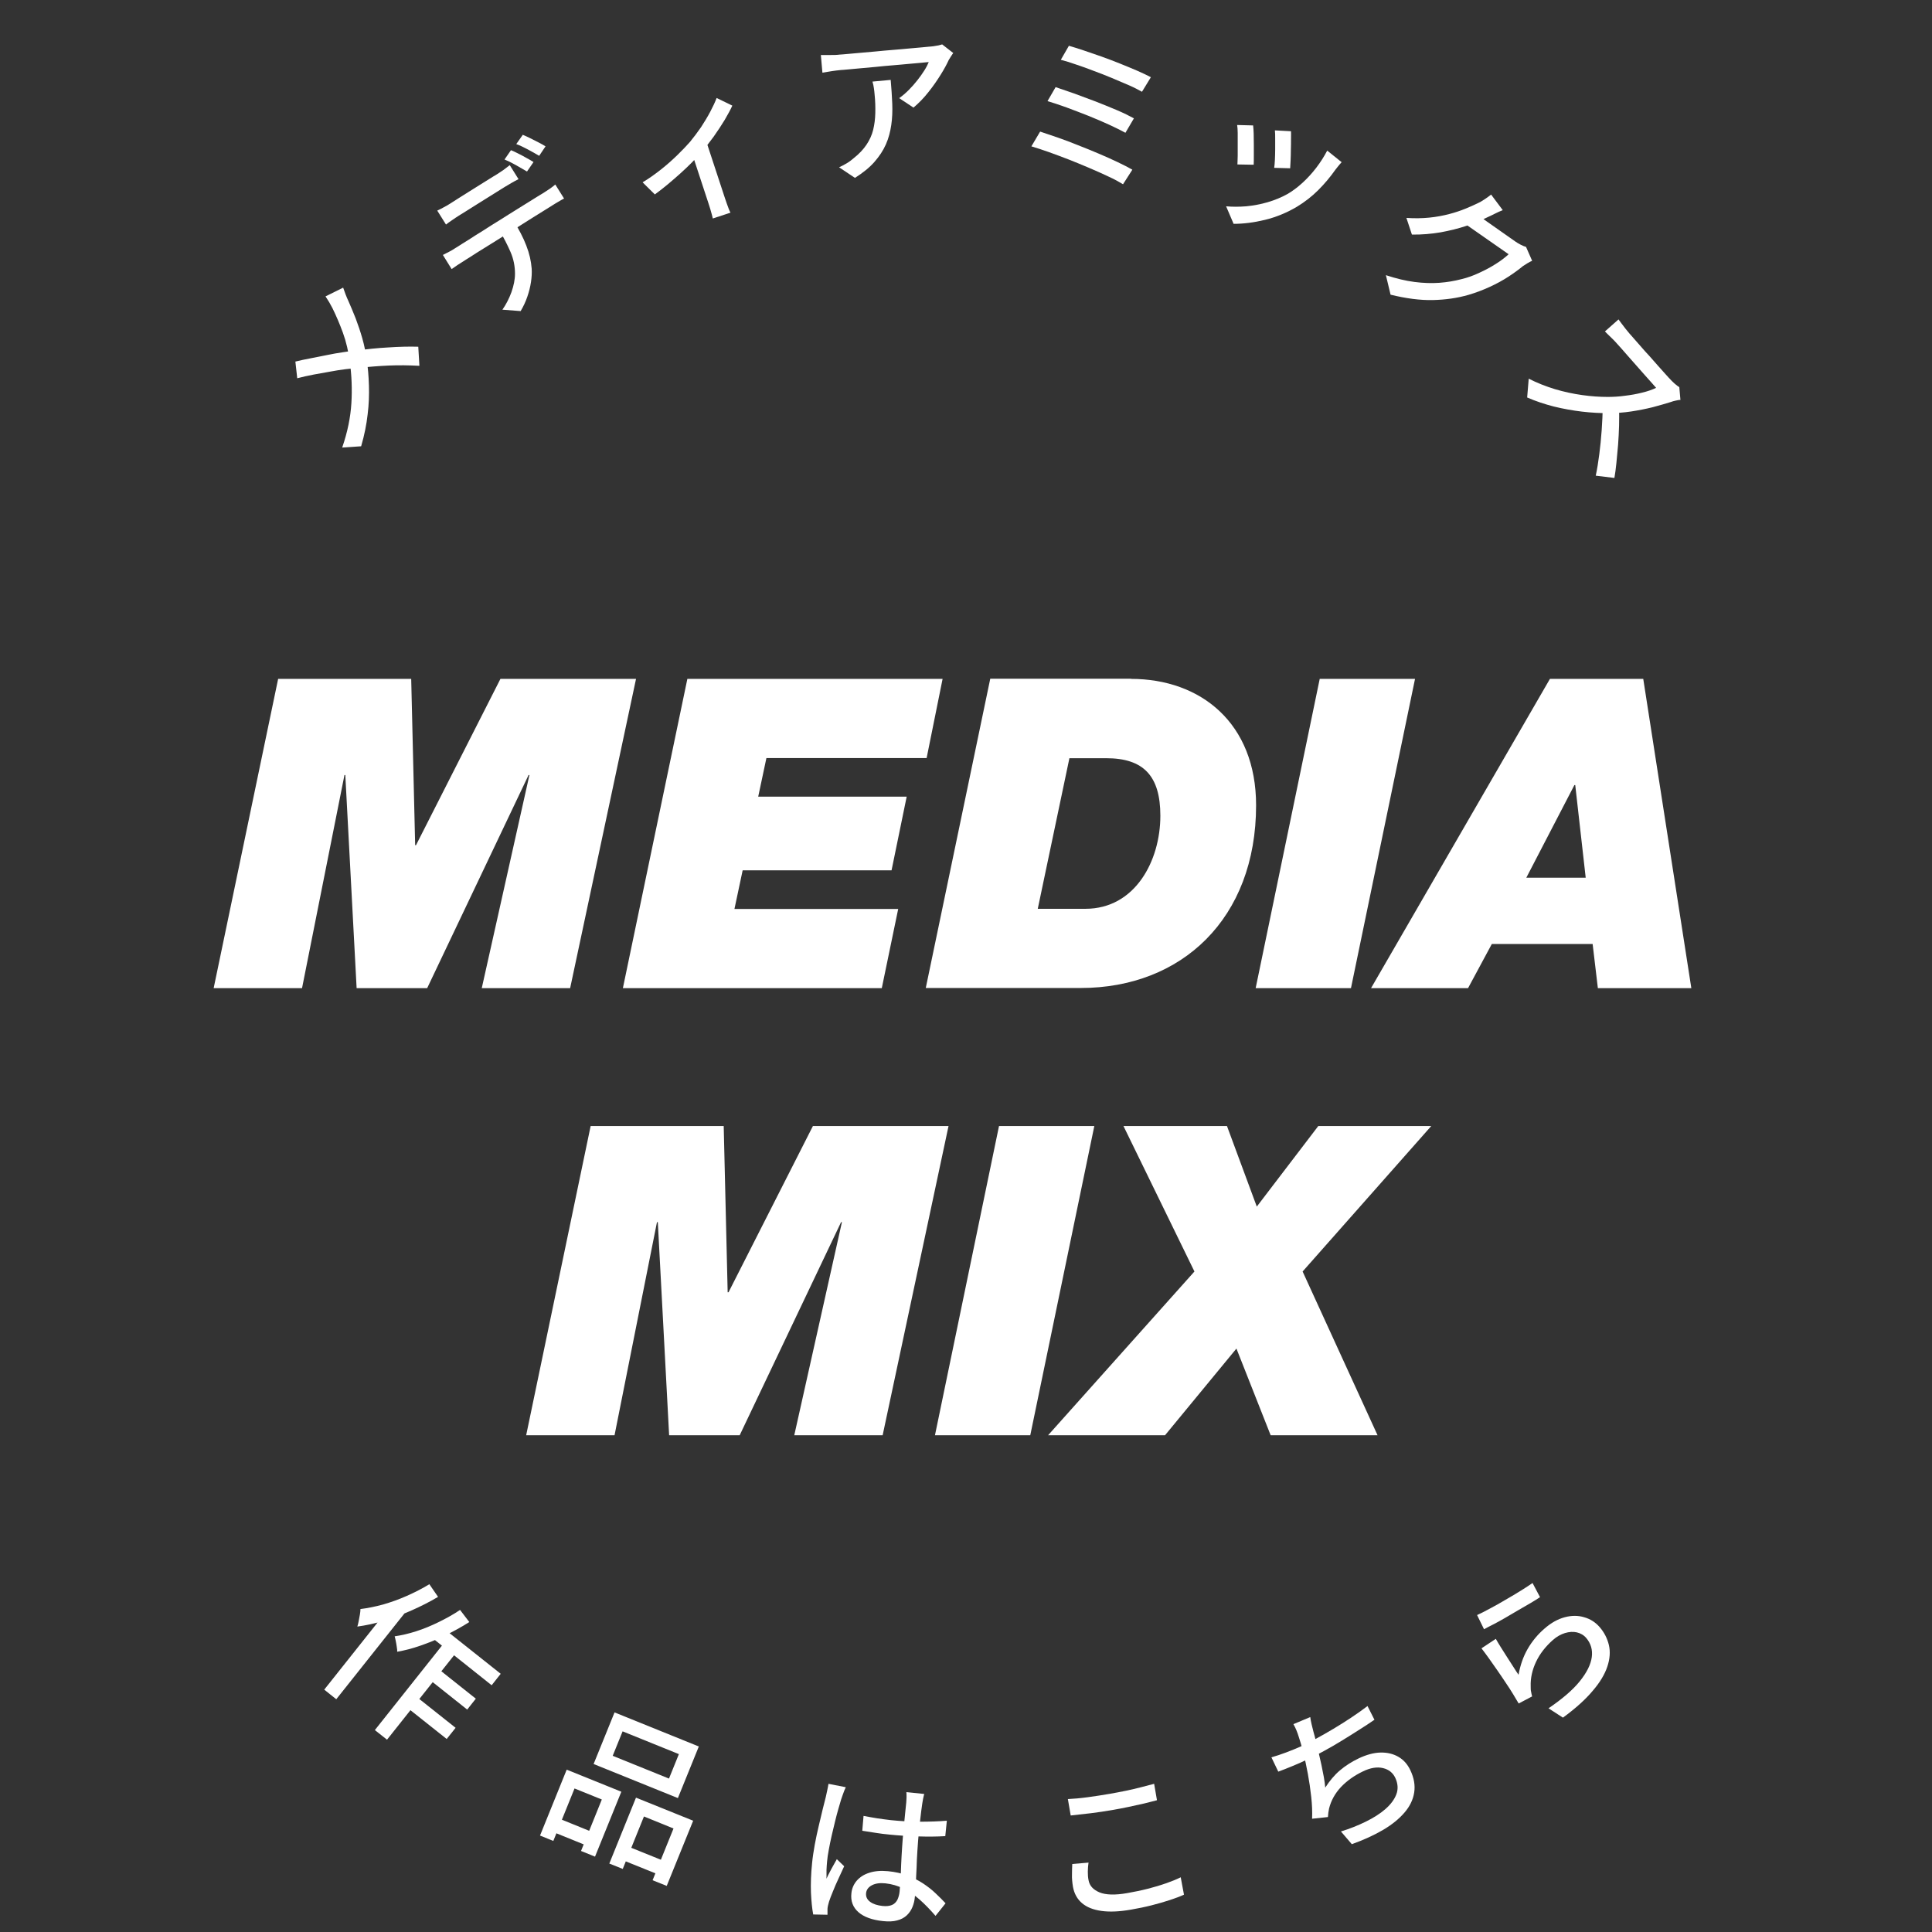 <?xml version="1.0" encoding="UTF-8"?><svg id="_レイヤー_2" xmlns="http://www.w3.org/2000/svg" viewBox="0 0 136.63 136.63"><rect x="0" y="0" width="136.63" height="136.63" fill="#333333" stroke="none"/><defs><style>.cls-1{fill:none;}.cls-1,.cls-2{stroke-width:0px;}.cls-2{fill:#fff;}</style></defs><g id="icon_-_mouse_over"><circle class="cls-1" cx="68.32" cy="68.32" r="68.32"/><path class="cls-2" d="m29.08,48.01l.28,11.76h.06l5.97-11.76h9.59l-4.66,21.87h-6.25l3.37-15.07h-.06l-7.17,15.07h-4.99l-.8-15.07h-.06l-3,15.07h-6.25l4.56-21.87h9.4Z"/><path class="cls-2" d="m66.66,48.01l-1.13,5.6h-11.33l-.58,2.73h10.5l-1.07,5.21h-10.53l-.58,2.73h11.58l-1.16,5.6h-18.31l4.56-21.87h18.07Z"/><path class="cls-2" d="m79.98,48.01c4.93,0,8.85,3.12,8.85,8.94,0,8.02-5.27,12.92-12.4,12.92h-10.96l4.56-21.87h9.95Zm-4.35,5.6l-2.24,10.66h3.37c3.52,0,5.3-3.4,5.3-6.58,0-2.82-1.19-4.07-3.83-4.07h-2.6Z"/><path class="cls-2" d="m100.07,48.01l-4.53,21.87h-6.74l4.53-21.87h6.74Z"/><path class="cls-2" d="m116.21,48.01l3.4,21.87h-6.61l-.37-3.12h-7.13l-1.68,3.12h-6.86l12.65-21.87h6.61Zm-8.27,14.06h4.2l-.74-6.55h-.06l-3.4,6.55Z"/><path class="cls-2" d="m51.18,79.63l.28,11.76h.06l5.97-11.76h9.59l-4.66,21.87h-6.25l3.37-15.07h-.06l-7.17,15.07h-4.99l-.8-15.07h-.06l-3,15.07h-6.25l4.56-21.87h9.4Z"/><path class="cls-2" d="m77.39,79.63l-4.53,21.87h-6.74l4.53-21.87h6.74Z"/><path class="cls-2" d="m86.77,79.63l2.11,5.7,4.35-5.7h7.99l-9.1,10.29,5.3,11.58h-7.56l-2.42-6.13-5.05,6.13h-8.27l10.35-11.58-5.02-10.29h7.32Z"/><path class="cls-2" d="m20.89,25.57c.33-.08.69-.16,1.07-.23.38-.08.77-.15,1.16-.23.39-.08.77-.15,1.13-.2.36-.06.69-.1.97-.13.75-.09,1.49-.17,2.24-.21.74-.05,1.45-.07,2.12-.05l.08,1.35c-.74-.04-1.46-.05-2.15-.02-.7.03-1.42.09-2.17.16-.27.03-.57.06-.91.1-.34.04-.7.1-1.08.17-.38.07-.77.14-1.17.21-.4.08-.79.16-1.16.26l-.13-1.17Zm3.38-5.22c.04.12.1.28.17.47.07.19.14.34.2.47.16.36.33.77.51,1.22.17.45.33.92.47,1.41.14.49.24.99.31,1.5.09.57.14,1.18.16,1.83s0,1.34-.09,2.05c-.08.72-.23,1.47-.46,2.26l-1.34.09c.38-1.1.59-2.15.65-3.14.06-.99.02-1.96-.11-2.91-.1-.75-.26-1.44-.49-2.07-.23-.63-.48-1.21-.74-1.74-.06-.12-.14-.26-.23-.42-.1-.16-.18-.29-.26-.41l1.25-.62Z"/><path class="cls-2" d="m30.91,14.9c.16-.07.32-.16.49-.25.17-.09.33-.18.48-.28.11-.07.28-.18.5-.32.22-.14.47-.29.73-.46.27-.17.54-.34.8-.5.27-.17.51-.32.72-.45.21-.13.38-.24.49-.3.15-.09.3-.2.47-.31.16-.12.31-.23.46-.35l.62.99c-.16.08-.33.17-.5.27-.17.1-.33.2-.49.29-.11.07-.27.17-.48.3-.21.13-.46.29-.72.45-.27.17-.53.33-.8.5s-.51.32-.73.46c-.22.14-.38.24-.5.31-.16.1-.32.21-.48.32-.16.11-.31.21-.43.31l-.62-.99Zm.39,3.14c.14-.07.29-.15.45-.23.16-.08.31-.17.46-.27.08-.05.25-.15.49-.31.25-.15.55-.34.9-.57.36-.22.74-.46,1.14-.72.41-.25.82-.51,1.23-.77.41-.26.79-.49,1.14-.71s.65-.41.9-.56c.25-.15.41-.25.49-.3.1-.06.23-.15.38-.25.15-.1.28-.21.39-.3l.62.99c-.12.06-.26.14-.41.23s-.29.17-.41.25c-.08.05-.24.15-.48.3-.25.15-.55.34-.9.56s-.73.46-1.14.72c-.41.26-.82.51-1.22.77-.41.25-.79.49-1.14.71-.36.22-.66.41-.9.57-.25.15-.41.26-.49.31-.14.09-.29.18-.44.28-.15.1-.29.2-.42.29l-.62-1Zm5.02-2.43c.38.62.69,1.2.9,1.76.22.56.34,1.1.38,1.63.02.29,0,.61-.05.95s-.14.69-.26,1.04c-.12.35-.28.69-.47,1.01l-1.29-.1c.26-.37.47-.78.64-1.24.16-.46.25-.89.25-1.3,0-.53-.1-1.05-.32-1.55-.22-.5-.48-1.02-.8-1.54l1.03-.66Zm-.19-4.99c.15.06.33.14.52.24.2.1.39.2.58.31.19.1.36.2.5.29l-.46.67c-.22-.13-.48-.28-.78-.45s-.57-.3-.81-.4l.45-.65Zm.83-1.09c.17.07.35.15.55.25.2.1.39.2.59.3s.35.19.48.27l-.45.67c-.23-.14-.5-.29-.8-.45-.3-.16-.57-.29-.82-.38l.45-.64Z"/><path class="cls-2" d="m45.45,12.89c.44-.26.87-.57,1.29-.9.43-.34.81-.68,1.17-1.03s.65-.66.89-.93c.27-.33.53-.68.78-1.04.24-.37.46-.73.65-1.09.19-.36.34-.68.45-.97l1.11.54c-.13.29-.32.63-.54,1.01-.23.38-.49.77-.77,1.17-.29.4-.58.77-.89,1.13-.19.22-.41.46-.66.71-.25.25-.52.51-.81.77s-.59.52-.9.78-.61.49-.91.71l-.85-.84Zm3.45-2.19l1.07-.63,1.3,3.95c.04.12.08.24.13.38.05.14.1.26.14.38.04.11.09.2.12.26l-1.25.41c-.02-.07-.04-.16-.07-.28-.03-.12-.07-.25-.11-.39s-.08-.27-.12-.38l-1.22-3.71Z"/><path class="cls-2" d="m67.42,3.74c-.05.06-.1.15-.17.25-.06.1-.12.19-.16.26-.13.29-.32.64-.57,1.04s-.53.81-.86,1.22c-.32.41-.68.78-1.06,1.1l-1.01-.67c.24-.17.46-.36.68-.58.22-.22.42-.45.61-.69.19-.24.35-.47.49-.69s.24-.42.31-.59c-.1,0-.28.03-.54.05-.25.02-.55.05-.9.08-.35.03-.72.07-1.12.1s-.79.07-1.18.11c-.39.04-.76.07-1.1.1-.34.03-.63.06-.87.08-.24.02-.4.04-.49.04-.23.02-.44.05-.65.08-.21.03-.43.07-.67.11l-.11-1.25c.21,0,.43,0,.66,0,.23,0,.46,0,.68-.03.08,0,.25-.02.5-.04.25-.02.55-.05.9-.08.35-.03.73-.07,1.13-.1.41-.04.81-.08,1.22-.11s.79-.07,1.14-.1c.35-.03.66-.06.9-.08.25-.02.42-.04.52-.05.08,0,.19-.02.31-.03.12-.02.24-.04.36-.06.11-.03.2-.05.26-.07l.77.6Zm-4.43,1.92c.05.59.09,1.15.11,1.67.02.53,0,1.04-.07,1.51-.07.48-.19.94-.38,1.37-.19.43-.46.84-.81,1.24-.35.4-.81.77-1.38,1.13l-1.12-.75c.16-.07.33-.16.52-.27s.36-.24.52-.38c.38-.3.68-.62.9-.95.22-.33.38-.68.47-1.05.09-.37.14-.76.15-1.18s0-.86-.05-1.33c-.01-.15-.03-.3-.05-.44-.02-.14-.05-.29-.1-.46l1.29-.12Z"/><path class="cls-2" d="m73.57,9.31c.36.12.78.26,1.24.42.46.16.94.34,1.43.54.49.19.98.39,1.45.59s.92.4,1.34.6.77.38,1.05.54l-.66,1.03c-.28-.17-.62-.36-1.04-.55-.41-.19-.86-.4-1.34-.6-.48-.21-.97-.4-1.46-.6-.5-.19-.97-.37-1.42-.53s-.86-.29-1.22-.4l.61-1.03Zm1.08-3.15c.38.13.81.28,1.31.45.49.18,1,.37,1.53.57.53.21,1.03.41,1.5.61s.87.4,1.2.58l-.6,1.02c-.31-.17-.7-.36-1.15-.57-.46-.21-.95-.42-1.47-.63-.52-.21-1.04-.4-1.54-.59-.5-.18-.95-.33-1.35-.45l.58-1Zm.95-2.92c.29.08.62.19,1.02.32.39.13.81.28,1.25.43.44.16.88.32,1.32.5s.84.34,1.23.51c.38.17.71.32.97.46l-.63,1.03c-.25-.14-.55-.3-.92-.46-.37-.16-.77-.33-1.2-.51-.43-.18-.86-.35-1.3-.51-.44-.17-.85-.32-1.25-.45-.4-.14-.75-.25-1.07-.33l.57-.99Z"/><path class="cls-2" d="m94.89,11.46c-.1.11-.19.21-.26.3-.07.09-.13.17-.19.24-.36.51-.76.99-1.21,1.44s-.95.84-1.51,1.18c-.73.43-1.48.74-2.27.93-.78.19-1.52.28-2.21.28l-.53-1.24c.44.04.91.04,1.42,0,.5-.05,1.01-.14,1.52-.29s.97-.34,1.4-.58c.36-.21.71-.47,1.06-.79.35-.32.67-.67.97-1.06.3-.39.56-.8.78-1.22l1.02.82Zm-6.27-2.59c.02.15.03.34.04.58,0,.24.01.5.01.78,0,.28,0,.54,0,.79s0,.46-.01.63l-1.15-.02c0-.15.02-.36.02-.62,0-.26,0-.54,0-.82,0-.28,0-.55,0-.79,0-.24-.02-.43-.04-.56l1.13.03Zm2.68.41c0,.12.01.31,0,.54,0,.24,0,.49-.01.76,0,.27-.01.53-.02.77s-.02.42-.03.55l-1.13-.03c.02-.14.04-.32.05-.56.01-.23.02-.48.02-.74,0-.26,0-.51,0-.76,0-.24,0-.44-.02-.59l1.12.06Z"/><path class="cls-2" d="m108.36,18.44c-.1.04-.21.1-.33.17-.12.08-.23.15-.33.21-.29.24-.63.49-1.03.75-.4.26-.84.5-1.32.72-.48.22-.98.41-1.49.56-.79.23-1.64.35-2.53.37-.89.02-1.89-.11-2.99-.38l-.33-1.38c.73.24,1.4.4,2.02.48.62.08,1.21.1,1.76.06s1.07-.13,1.57-.26c.42-.1.84-.25,1.26-.45.42-.19.81-.4,1.17-.63.37-.23.66-.46.9-.68l-3.31-2.31.94-.59c.08.06.22.15.41.29.2.14.42.29.67.47.25.17.5.35.74.52.24.17.46.32.64.45s.31.21.37.26c.13.09.26.17.4.24.13.07.26.12.37.15l.44,1Zm-2.08-3.58c-.19.07-.38.16-.58.26-.2.1-.36.18-.48.23-.44.22-.94.43-1.51.62-.57.19-1.18.34-1.83.46-.65.11-1.33.17-2.03.16l-.39-1.18c.57.04,1.11.03,1.62-.02.51-.05.97-.14,1.4-.25.42-.11.81-.24,1.15-.38.34-.14.64-.27.9-.4.12-.05.27-.14.45-.26.18-.12.34-.23.47-.34l.83,1.11Z"/><path class="cls-2" d="m118.82,28.28c-.07,0-.17.02-.31.05-.14.03-.25.06-.35.1-.38.12-.81.24-1.29.37-.49.12-.99.22-1.52.3-.52.08-1.03.11-1.51.12-.63,0-1.29-.03-1.96-.11-.67-.08-1.34-.2-1.99-.36-.66-.17-1.29-.38-1.89-.64l.11-1.33c.59.3,1.2.54,1.85.74.64.19,1.29.33,1.93.42s1.24.13,1.8.13c.38,0,.79-.02,1.21-.08.42-.05.83-.12,1.22-.22.39-.09.72-.21,1-.34-.04-.05-.14-.16-.28-.32-.14-.16-.31-.35-.5-.56-.19-.22-.39-.44-.6-.68-.21-.24-.41-.46-.6-.68-.19-.22-.36-.41-.5-.57-.14-.16-.23-.26-.28-.31-.09-.11-.2-.22-.32-.34-.12-.12-.23-.23-.33-.32-.1-.1-.17-.17-.21-.21l.96-.85c.04.06.11.15.2.27.09.12.19.25.29.38.1.13.19.24.27.33.05.06.15.17.3.34s.31.35.5.57c.19.22.39.45.61.68.21.24.41.46.6.68.19.21.36.4.5.56s.24.27.29.32c.14.16.28.29.41.41.13.11.24.2.33.25l.08.91Zm-4.32.54c.01.39.01.82,0,1.27-.01.46-.04.91-.07,1.37-.04.46-.08.89-.12,1.29-.04.41-.09.76-.14,1.05l-1.32-.16c.1-.46.18-.96.25-1.51.07-.55.13-1.11.17-1.7.04-.58.07-1.15.07-1.69l1.16.08Z"/><path class="cls-2" d="m27.57,113.65l1.51-.17v.02s-5.3,6.67-5.3,6.67l-.85-.68,4.64-5.84Zm2.79-1.62l.62.9c-.59.35-1.22.67-1.88.96-.66.29-1.31.54-1.96.73-.65.2-1.28.33-1.87.41.03-.08.06-.21.09-.36.03-.16.06-.32.09-.48.03-.16.04-.3.04-.4.51-.06,1.04-.17,1.6-.32.55-.16,1.12-.36,1.68-.61.56-.25,1.1-.52,1.6-.83Zm1.32,3.81l.86.68-5.17,6.51-.86-.68,5.17-6.51Zm.86-1.98l.65.85c-.55.35-1.12.66-1.71.95s-1.18.52-1.75.72-1.12.34-1.64.43c0-.09,0-.2-.03-.34-.02-.14-.04-.27-.07-.41-.03-.14-.05-.25-.08-.34.49-.07,1-.19,1.53-.36s1.06-.39,1.59-.65c.53-.26,1.04-.54,1.51-.86Zm-3.33,5.94l3.01,2.39-.63.79-3.01-2.39.63-.79Zm1.97-4.79l4.23,3.36-.64.81-4.62-3.68,1.04-.49Zm-.41,2.83l2.88,2.29-.61.77-2.88-2.29.61-.77Z"/><path class="cls-2" d="m40.08,125.15l3.86,1.56-1.86,4.59-.99-.4,1.47-3.64-1.93-.78-1.5,3.71-.94-.38,1.89-4.67Zm-.86,3.33l2.86,1.16-.39.96-2.86-1.16.39-.96Zm4.24-7.38l5.96,2.41-1.48,3.65-5.96-2.41,1.48-3.65Zm1.52,6.03l4.04,1.63-1.87,4.61-1-.4,1.48-3.66-2.09-.85-1.5,3.71-.95-.38,1.89-4.67Zm-.95-4.69l-.7,1.73,3.98,1.61.7-1.73-3.98-1.61Zm.13,8.04l3.05,1.23-.39.96-3.05-1.23.39-.96Z"/><path class="cls-2" d="m59.81,126.4c-.03.06-.06.14-.11.25-.04.11-.08.22-.12.33-.04.11-.07.2-.09.26-.05.18-.12.4-.2.68-.08.28-.16.58-.24.91-.08.33-.16.67-.24,1.01-.08.34-.14.67-.2.98-.06.31-.1.59-.12.83-.02.2-.03.39-.04.59,0,.2,0,.41,0,.62.07-.15.14-.31.23-.47.08-.16.17-.32.26-.48.09-.16.17-.3.24-.43l.52.5c-.13.28-.26.57-.41.89-.15.32-.28.62-.39.9-.12.29-.21.52-.27.71-.02.07-.04.16-.07.26-.02.1-.04.18-.04.25,0,.05,0,.12,0,.2,0,.08,0,.15,0,.22l-1.01-.02c-.08-.41-.13-.93-.16-1.55-.02-.62,0-1.32.08-2.08.04-.42.11-.86.19-1.31.08-.45.18-.89.28-1.32.1-.43.19-.82.28-1.18.09-.36.16-.64.22-.87.03-.14.06-.29.1-.46.04-.16.06-.32.09-.47l1.22.24Zm5.55.46c-.03.11-.05.23-.08.35-.02.12-.04.24-.06.35-.02.13-.04.29-.07.51-.03.21-.05.44-.08.68s-.06.49-.08.73c-.05.47-.08.93-.11,1.37-.03.44-.05.85-.06,1.25-.02.39-.04.76-.05,1.11s-.04.66-.07.93c-.02.26-.08.5-.17.72s-.22.42-.4.59c-.17.16-.4.29-.68.36-.28.08-.61.09-1,.05-.77-.08-1.35-.29-1.74-.63-.39-.34-.56-.79-.5-1.33.03-.34.16-.64.38-.9.22-.25.51-.44.89-.56.37-.12.81-.16,1.32-.11s.96.15,1.36.3c.4.15.77.34,1.11.56.33.22.63.45.89.7.26.25.5.48.71.71l-.71.89c-.37-.43-.74-.81-1.11-1.14-.37-.33-.76-.59-1.16-.79-.4-.2-.82-.32-1.27-.37-.38-.04-.7,0-.95.13-.25.13-.39.31-.42.55-.03.26.07.47.29.63.22.16.51.25.87.29.28.03.5,0,.67-.07.17-.07.29-.2.38-.36.08-.17.14-.37.16-.6.02-.2.04-.46.06-.8.02-.34.04-.71.05-1.11.02-.4.04-.82.07-1.25.03-.43.06-.84.1-1.23.04-.41.08-.78.11-1.12.04-.34.06-.6.08-.78,0-.1.02-.22.02-.36,0-.14,0-.26-.01-.37l1.28.13Zm-4.29,1.56c.32.06.64.12.96.17s.65.09.98.13c.68.07,1.36.11,2.04.11.68,0,1.32-.02,1.91-.07l-.11,1.09c-.61.04-1.26.04-1.93.02-.68-.02-1.35-.06-2.02-.13-.33-.03-.65-.07-.96-.12-.31-.05-.63-.1-.96-.15l.09-1.06Z"/><path class="cls-2" d="m75.51,127.23c.42-.02.88-.06,1.4-.13.51-.07,1.05-.15,1.62-.25.37-.06.73-.14,1.1-.21.37-.08.73-.16,1.07-.25.34-.09.65-.17.92-.24l.2,1.16c-.25.07-.55.14-.9.23-.35.08-.71.16-1.09.24-.38.08-.74.15-1.09.21-.57.1-1.11.18-1.6.24-.5.06-.97.11-1.42.16l-.2-1.16Zm1.47,4.49c-.03.22-.05.43-.05.64,0,.21.01.41.05.6.07.4.33.68.78.87.45.18,1.1.2,1.95.05.51-.09,1-.19,1.47-.31s.9-.25,1.3-.39c.4-.14.74-.28,1.02-.42l.23,1.23c-.28.13-.61.25-1,.38-.39.13-.82.25-1.28.37-.47.12-.96.22-1.48.31-.8.14-1.49.17-2.07.09-.58-.08-1.04-.26-1.38-.55-.34-.29-.55-.67-.64-1.15-.05-.31-.08-.6-.07-.87,0-.27.01-.52.02-.75l1.17-.1Z"/><path class="cls-2" d="m89.91,124.28c.32-.09.67-.21,1.05-.35.38-.14.73-.29,1.05-.43.33-.16.69-.34,1.08-.55.39-.21.79-.44,1.21-.69.42-.25.83-.51,1.24-.78.41-.27.8-.55,1.17-.83l.49.97c-.32.22-.68.46-1.08.71-.4.26-.81.51-1.23.77-.42.26-.84.5-1.26.73-.42.23-.8.43-1.16.59-.37.18-.73.34-1.08.48s-.68.28-.99.39l-.48-1Zm2.75-2.85c.02.17.06.35.1.53.05.18.09.35.13.52.05.18.11.39.17.64.06.25.12.52.19.81s.13.58.2.88c.06.29.12.58.17.86.05.27.08.52.1.75.31-.48.65-.89,1.04-1.22s.83-.61,1.33-.85c.55-.26,1.07-.4,1.54-.41.47-.01.9.09,1.26.3.37.21.65.53.85.95.26.55.35,1.07.27,1.58-.08.51-.31.98-.69,1.42s-.88.85-1.51,1.22c-.63.37-1.37.71-2.21,1.01l-.77-.9c.62-.19,1.2-.42,1.75-.69s1.01-.56,1.39-.89c.38-.33.64-.68.78-1.05s.11-.77-.08-1.17c-.17-.35-.45-.58-.86-.68-.41-.1-.89-.03-1.44.24-.6.29-1.11.65-1.54,1.1-.42.45-.7.96-.84,1.52-.02.1-.04.2-.05.29-.01.09-.02.2-.03.31l-1.12.12c.02-.48,0-.99-.06-1.54-.06-.55-.14-1.1-.24-1.64-.1-.54-.21-1.04-.32-1.49-.11-.45-.22-.81-.31-1.08-.06-.2-.12-.37-.18-.51-.06-.14-.13-.29-.21-.43l1.17-.49Z"/><path class="cls-2" d="m104.45,114.22c.24-.11.55-.26.91-.46.36-.19.74-.4,1.12-.63.39-.22.75-.44,1.09-.65.34-.21.61-.39.81-.53l.53,1c-.19.13-.42.27-.69.43-.27.16-.56.33-.88.51-.31.18-.62.36-.92.54-.3.17-.58.33-.84.46s-.47.24-.63.33l-.49-1Zm1.34,1.69c.09.16.2.35.34.57.14.23.29.46.45.71.16.24.31.48.45.7.14.22.26.41.36.55.12-.67.33-1.28.64-1.82.31-.54.71-1.03,1.2-1.45.47-.41.94-.67,1.43-.8.48-.13.94-.13,1.37,0,.43.12.79.35,1.09.69.33.38.55.81.66,1.28.11.47.07.98-.11,1.52-.18.54-.52,1.12-1.04,1.72-.51.61-1.21,1.24-2.1,1.89l-1.02-.66c.97-.66,1.71-1.29,2.21-1.91.5-.62.78-1.19.85-1.71.07-.52-.07-.97-.39-1.35-.18-.21-.41-.34-.67-.4-.26-.06-.54-.04-.84.05-.29.09-.58.25-.85.49-.52.46-.92.97-1.19,1.54-.27.57-.4,1.15-.38,1.74,0,.15,0,.28.03.39.02.11.04.21.07.32l-.95.5c-.11-.19-.24-.41-.4-.67-.16-.26-.33-.53-.53-.82-.19-.29-.39-.58-.59-.87-.2-.29-.4-.57-.59-.84-.19-.27-.37-.5-.52-.7l1.01-.67Z"/></g></svg>